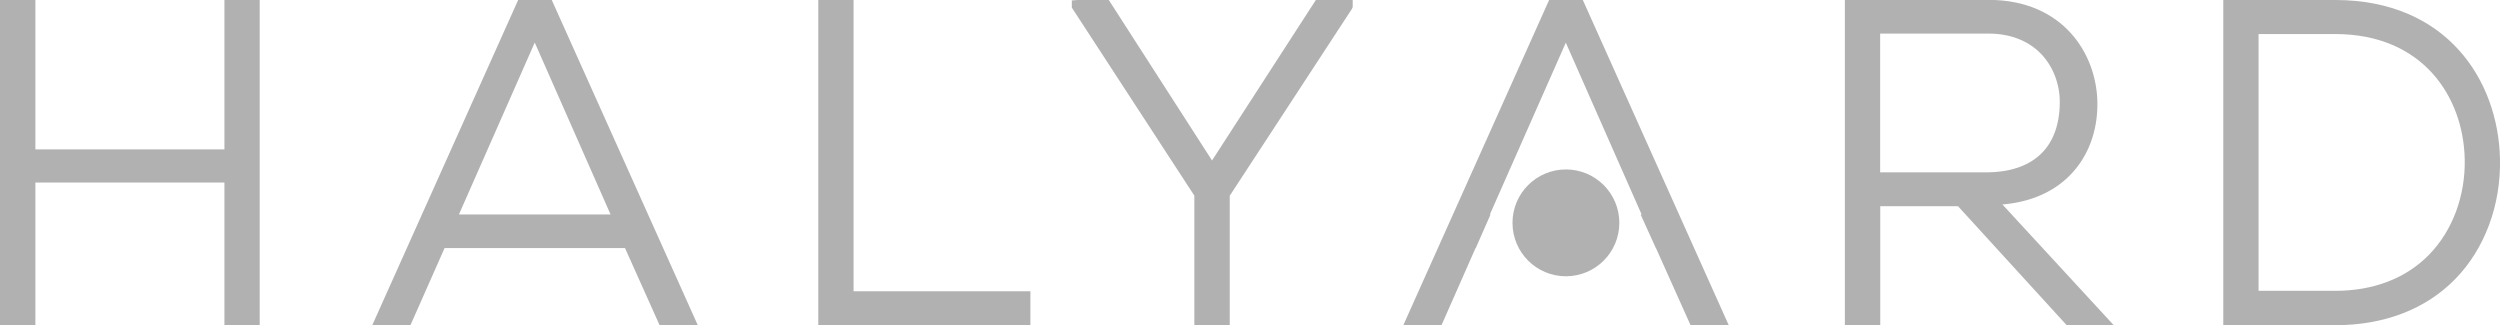 <?xml version="1.0" encoding="UTF-8"?><svg id="Layer_1" xmlns="http://www.w3.org/2000/svg" viewBox="0 0 223.24 29.04"><defs><style>.cls-1{fill:#b1b1b1;}</style></defs><polygon class="cls-1" points="20.04 13.34 3.16 13.34 3.16 0 0 0 0 29.04 3.16 29.04 3.16 16.3 20.04 16.3 20.04 29.04 23.19 29.04 23.19 0 20.04 0 20.04 13.34"/><path class="cls-1" d="m46.27,0l-13.03,29.04h3.41l3.05-6.89h16.11l3.09,6.89h3.41L49.27,0h-3.01Zm8.25,19.15h-13.54l6.77-15.35,6.77,15.35Z"/><polygon class="cls-1" points="76.22 0 73.07 0 73.07 29.04 92.01 29.04 92.01 26.01 76.22 26.01 76.22 0"/><polygon class="cls-1" points="108.23 14.33 99.01 0 96.21 0 95.71 .04 95.71 .68 106.65 17.47 106.65 29.04 109.81 29.04 109.81 17.48 120.71 .81 120.79 .64 120.79 0 117.5 0 108.23 14.33"/><path class="cls-1" d="m178.79,18.26c2.47-.2,4.55-1.09,6.04-2.6,1.61-1.62,2.48-3.91,2.46-6.44-.04-4.44-3.1-9.23-9.71-9.23h-12.84v29.04h3.16v-10.62h6.94l9.7,10.62h4.2l-9.94-10.78Zm-10.9-15.26h9.68c1.9,0,3.5.61,4.64,1.76,1.11,1.13,1.74,2.74,1.72,4.43-.04,4-2.38,6.2-6.6,6.2h-9.44V3Z"/><path class="cls-1" d="m208.52,0h-9.99v29.04h9.99c4.38,0,8.09-1.43,10.72-4.12,2.63-2.69,4.09-6.6,4-10.73-.16-7.06-4.78-14.19-14.72-14.19Zm-6.84,3.04h6.84c7.83,0,11.45,5.61,11.57,11.17.07,3.29-1.1,6.41-3.2,8.55-2.06,2.1-4.95,3.21-8.37,3.21h-6.84V3.04Z"/><polygon class="cls-1" points="141.34 0 138.33 0 125.31 29.04 128.72 29.04 131.76 22.15 131.78 22.15 133.1 19.15 133.04 19.15 139.82 3.81 146.59 19.15 146.5 19.15 147.86 22.15 147.87 22.15 150.96 29.04 154.37 29.04 141.34 0"/><circle class="cls-1" cx="139.83" cy="19.9" r="4.77"/></svg>